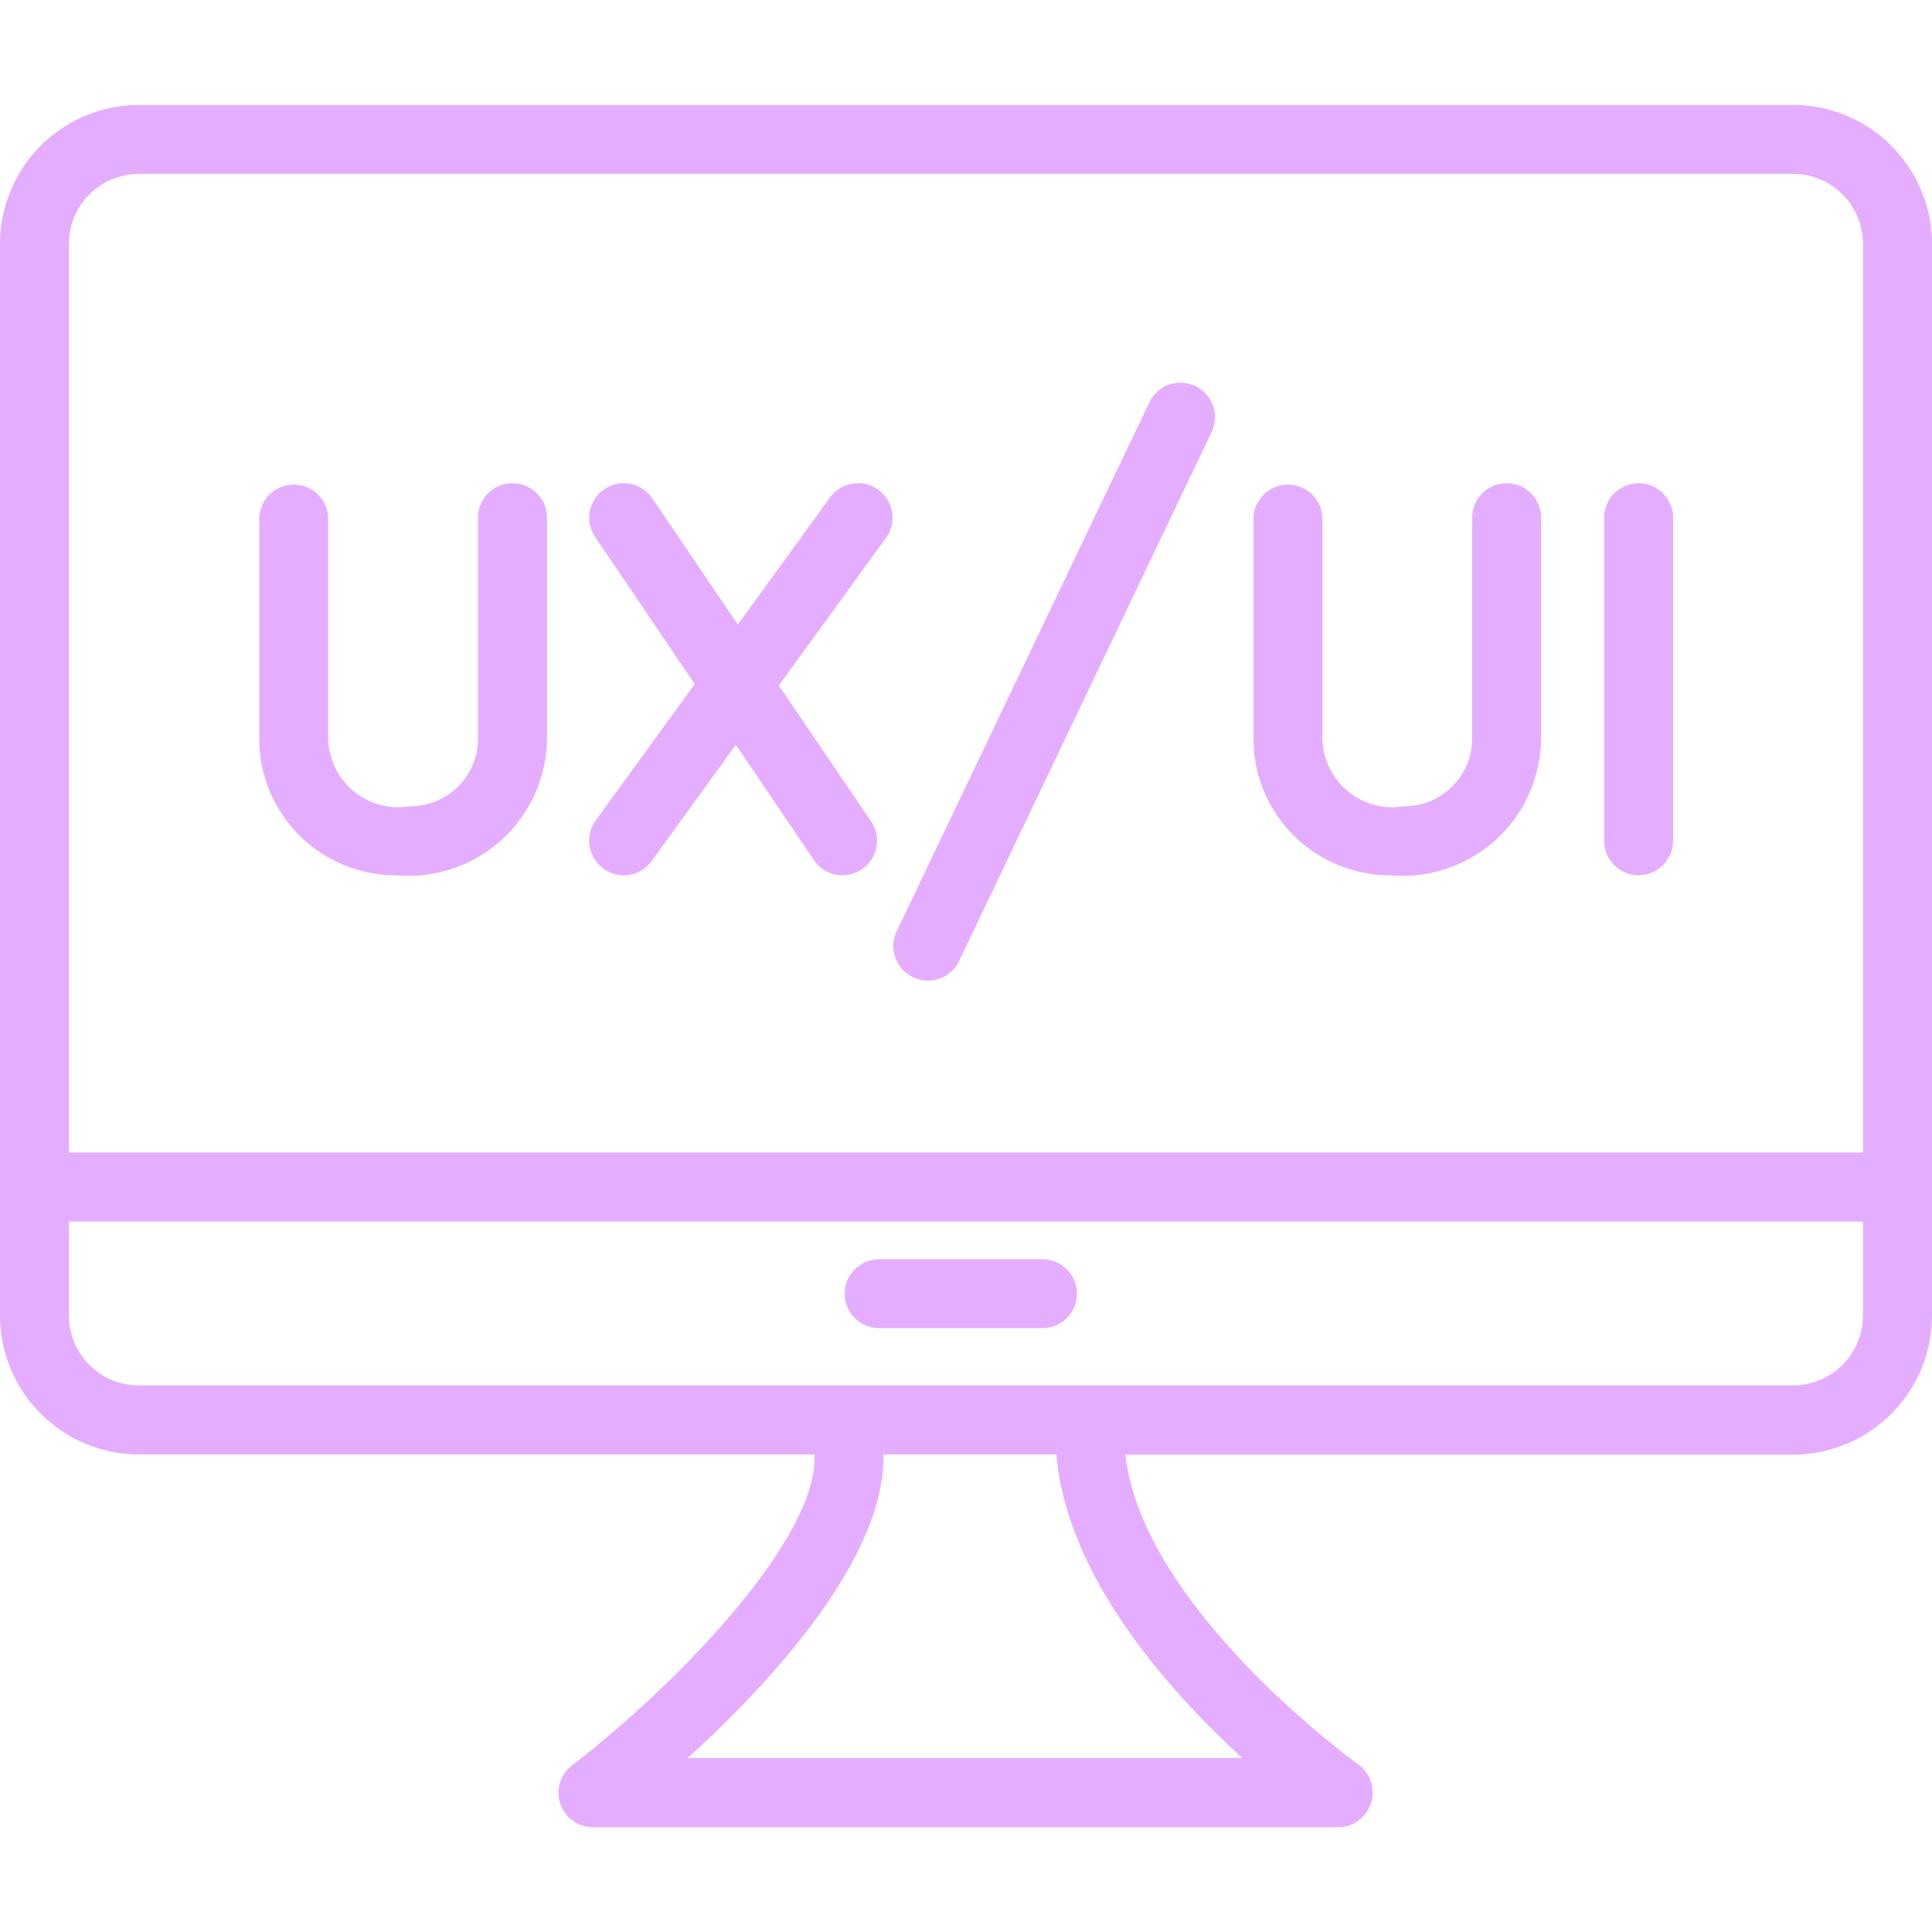 <svg xmlns="http://www.w3.org/2000/svg" width="50" height="50" viewBox="0 0 56.094 50">
  <g id="Group_30124" data-name="Group 30124" transform="translate(-4 -7.042)">
    <path id="Path_5974" data-name="Path 5974" d="M56.059,7.042H8.035A4.04,4.04,0,0,0,4,11.077V42.189a4.04,4.04,0,0,0,4.035,4.035H27.648c.124,2.374-3.856,6.572-7.032,9.023a1,1,0,0,0,.613,1.8H42.865a1.008,1.008,0,0,0,.58-1.818c-.067-.048-6.263-4.513-6.771-9H56.059a4.04,4.04,0,0,0,4.035-4.035V11.077a4.04,4.04,0,0,0-4.035-4.035Zm-48.025,2H56.059a2.033,2.033,0,0,1,2.031,2.031V37.459H6V11.077A2.033,2.033,0,0,1,8.035,9.045ZM40.073,55.039H23.966c2.357-2.144,5.733-5.762,5.685-8.815h5.02c.3,3.546,3.259,6.857,5.4,8.815ZM56.059,44.22H8.035A2.033,2.033,0,0,1,6,42.189V39.462H58.091v2.727A2.033,2.033,0,0,1,56.059,44.22Z" transform="translate(0 0)" fill="#e5adff"/>
    <path id="Path_5975" data-name="Path 5975" d="M34.254,40.543H29.513a1,1,0,1,0,0,2h4.741a1,1,0,1,0,0-2ZM15.467,29.392a4.017,4.017,0,0,0,4.4-3.967V19.012a1,1,0,0,0-2,0v6.414A1.965,1.965,0,0,1,15.9,27.389a2.036,2.036,0,0,1-2.385-1.955V19.052a1,1,0,0,0-2,0v6.381a3.963,3.963,0,0,0,3.959,3.96Zm6.041-.19a1,1,0,0,0,1.4-.223l2.444-3.372,2.267,3.346a1,1,0,0,0,1.659-1.124L26.6,23.882,29.709,19.6a1,1,0,1,0-1.623-1.176l-2.677,3.693-2.483-3.666a1,1,0,0,0-1.659,1.122l2.891,4.269L21.285,27.8a1,1,0,0,0,.222,1.4ZM30.5,32.353a1,1,0,0,0,1.335-.473l7.33-15.356a1,1,0,0,0-1.807-.861L30.023,31.017a1,1,0,0,0,.473,1.335Zm13.83-2.961a4.019,4.019,0,0,0,4.4-3.967V19.012a1,1,0,0,0-2,0v6.414a1.966,1.966,0,0,1-1.963,1.963,2.036,2.036,0,0,1-2.386-1.955V19.052a1,1,0,0,0-2,0v6.381a3.963,3.963,0,0,0,3.959,3.96Zm7.233,0a1,1,0,0,0,1-1V19.012a1,1,0,1,0-2,0V28.39A1,1,0,0,0,51.559,29.392Z" transform="translate(0.013 0.014)" fill="#e5adff"/>
  </g>
</svg>
